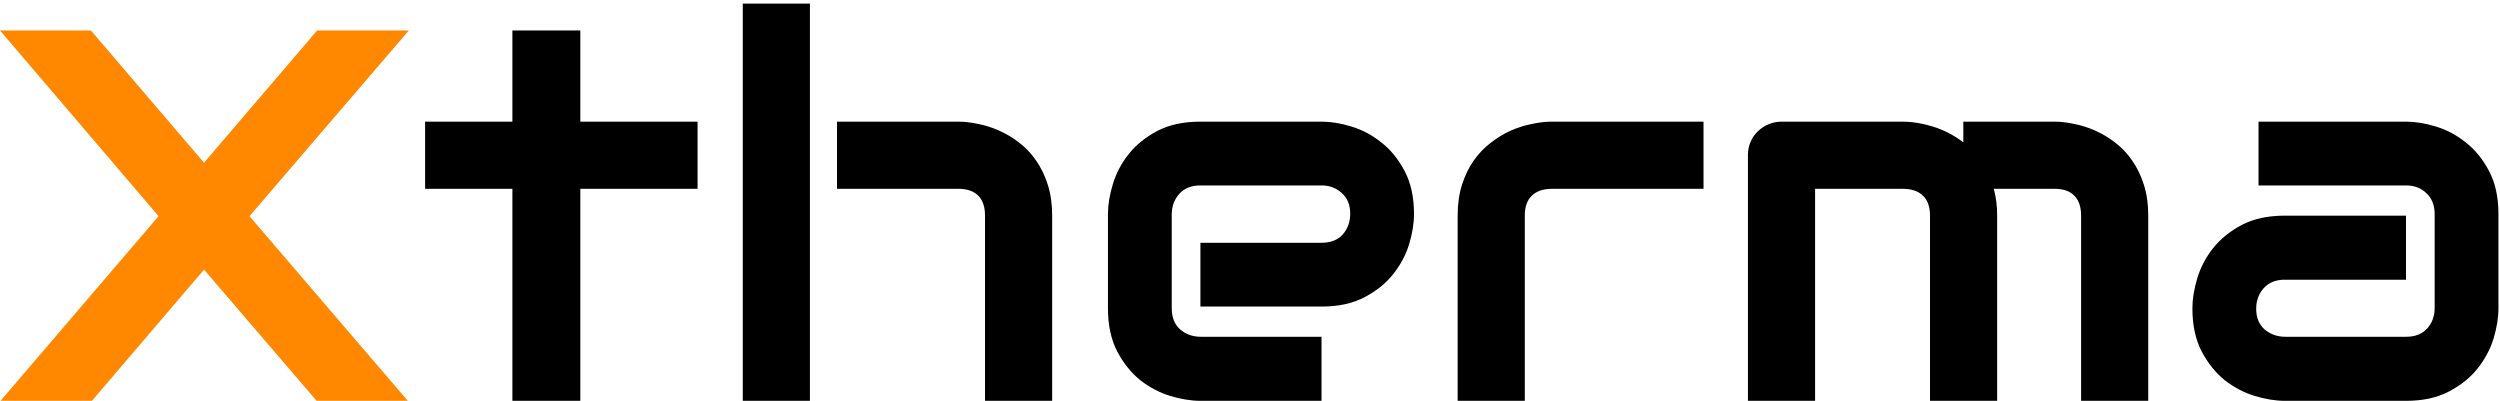 <?xml version="1.0" encoding="UTF-8"?>
<svg xmlns="http://www.w3.org/2000/svg" width="605" height="97" viewBox="0 0 605 97" fill="none">
  <path d="M49.375 39.375L76.75 7.375H98.938L60.375 52.312L98.688 97H76.625L49.375 65.25L22.25 97H0.125L38.375 52.312L0 7.375H22L49.375 39.375Z" fill="#FF8800"></path>
  <path d="M168.812 45.688H140.438V97H124V45.688H102.875V29.438H124V7.375H140.438V29.438H168.812V45.688ZM254.625 97H238.375V52.188C238.375 50.062 237.833 48.458 236.75 47.375C235.667 46.25 234.042 45.688 231.875 45.688H202.562V29.438H231.875C233.417 29.438 235.042 29.625 236.75 30C238.458 30.333 240.146 30.875 241.812 31.625C243.521 32.375 245.146 33.354 246.688 34.562C248.229 35.729 249.583 37.167 250.75 38.875C251.917 40.542 252.854 42.479 253.562 44.688C254.271 46.896 254.625 49.396 254.625 52.188V97ZM196 97H179.75V0.875H196V97ZM342.188 51.812C342.188 54.062 341.792 56.5 341 59.125C340.208 61.708 338.917 64.125 337.125 66.375C335.375 68.583 333.062 70.438 330.188 71.938C327.354 73.438 323.896 74.188 319.812 74.188H290.5V58.75H319.812C322.021 58.75 323.729 58.083 324.938 56.75C326.146 55.375 326.75 53.688 326.75 51.688C326.75 49.562 326.062 47.896 324.688 46.688C323.354 45.479 321.729 44.875 319.812 44.875H290.5C288.292 44.875 286.583 45.562 285.375 46.938C284.167 48.271 283.562 49.938 283.562 51.938V74.625C283.562 76.792 284.229 78.479 285.562 79.688C286.938 80.896 288.625 81.5 290.625 81.5H319.812V97H290.5C288.25 97 285.812 96.604 283.188 95.812C280.604 95.021 278.188 93.75 275.938 92C273.729 90.208 271.875 87.896 270.375 85.062C268.875 82.188 268.125 78.708 268.125 74.625V51.812C268.125 49.562 268.521 47.146 269.312 44.562C270.104 41.938 271.375 39.521 273.125 37.312C274.917 35.062 277.229 33.188 280.062 31.688C282.938 30.188 286.417 29.438 290.5 29.438H319.812C322.062 29.438 324.479 29.833 327.062 30.625C329.688 31.417 332.104 32.708 334.312 34.5C336.562 36.25 338.438 38.562 339.938 41.438C341.438 44.271 342.188 47.729 342.188 51.812ZM412.25 45.688H375.688C373.479 45.688 371.812 46.25 370.688 47.375C369.562 48.458 369 50.062 369 52.188V97H352.75V52.188C352.75 49.396 353.104 46.896 353.812 44.688C354.521 42.479 355.458 40.542 356.625 38.875C357.833 37.167 359.208 35.729 360.75 34.562C362.292 33.354 363.896 32.375 365.562 31.625C367.271 30.875 368.979 30.333 370.688 30C372.438 29.625 374.062 29.438 375.562 29.438H412.25V45.688ZM483.312 97H467.062V52.188C467.062 50.062 466.5 48.458 465.375 47.375C464.25 46.25 462.583 45.688 460.375 45.688H439.25V97H423V37.5C423 36.375 423.208 35.333 423.625 34.375C424.042 33.375 424.625 32.521 425.375 31.812C426.125 31.062 427 30.479 428 30.062C429 29.646 430.062 29.438 431.188 29.438H460.5C462.75 29.438 465.167 29.833 467.75 30.625C470.333 31.417 472.792 32.688 475.125 34.438V29.438H497.125C498.667 29.438 500.292 29.625 502 30C503.708 30.333 505.396 30.875 507.062 31.625C508.771 32.375 510.396 33.354 511.938 34.562C513.479 35.729 514.833 37.167 516 38.875C517.167 40.542 518.104 42.479 518.812 44.688C519.521 46.896 519.875 49.396 519.875 52.188V97H503.625V52.188C503.625 50.062 503.083 48.458 502 47.375C500.958 46.25 499.333 45.688 497.125 45.688H482.5C483.042 47.688 483.312 49.854 483.312 52.188V97ZM604.625 74.625C604.625 76.875 604.229 79.312 603.438 81.938C602.646 84.521 601.354 86.938 599.562 89.188C597.812 91.396 595.5 93.25 592.625 94.75C589.792 96.25 586.333 97 582.25 97H552.938C550.688 97 548.25 96.604 545.625 95.812C543.042 95.021 540.625 93.75 538.375 92C536.167 90.208 534.312 87.896 532.812 85.062C531.312 82.188 530.562 78.708 530.562 74.625C530.562 72.375 530.958 69.938 531.75 67.312C532.542 64.688 533.812 62.271 535.562 60.062C537.354 57.812 539.667 55.938 542.5 54.438C545.375 52.938 548.854 52.188 552.938 52.188H582.25V67.688H552.938C550.729 67.688 549.021 68.375 547.812 69.75C546.604 71.083 546 72.75 546 74.75C546 76.875 546.688 78.542 548.062 79.75C549.479 80.917 551.146 81.5 553.062 81.5H582.25C584.458 81.5 586.167 80.833 587.375 79.5C588.583 78.167 589.188 76.5 589.188 74.5V51.812C589.188 49.688 588.521 48 587.188 46.75C585.896 45.5 584.25 44.875 582.25 44.875H546.562V29.438H582.25C584.5 29.438 586.917 29.833 589.5 30.625C592.125 31.417 594.542 32.708 596.75 34.5C599 36.25 600.875 38.562 602.375 41.438C603.875 44.271 604.625 47.729 604.625 51.812V74.625Z" fill="black"></path>
</svg>
